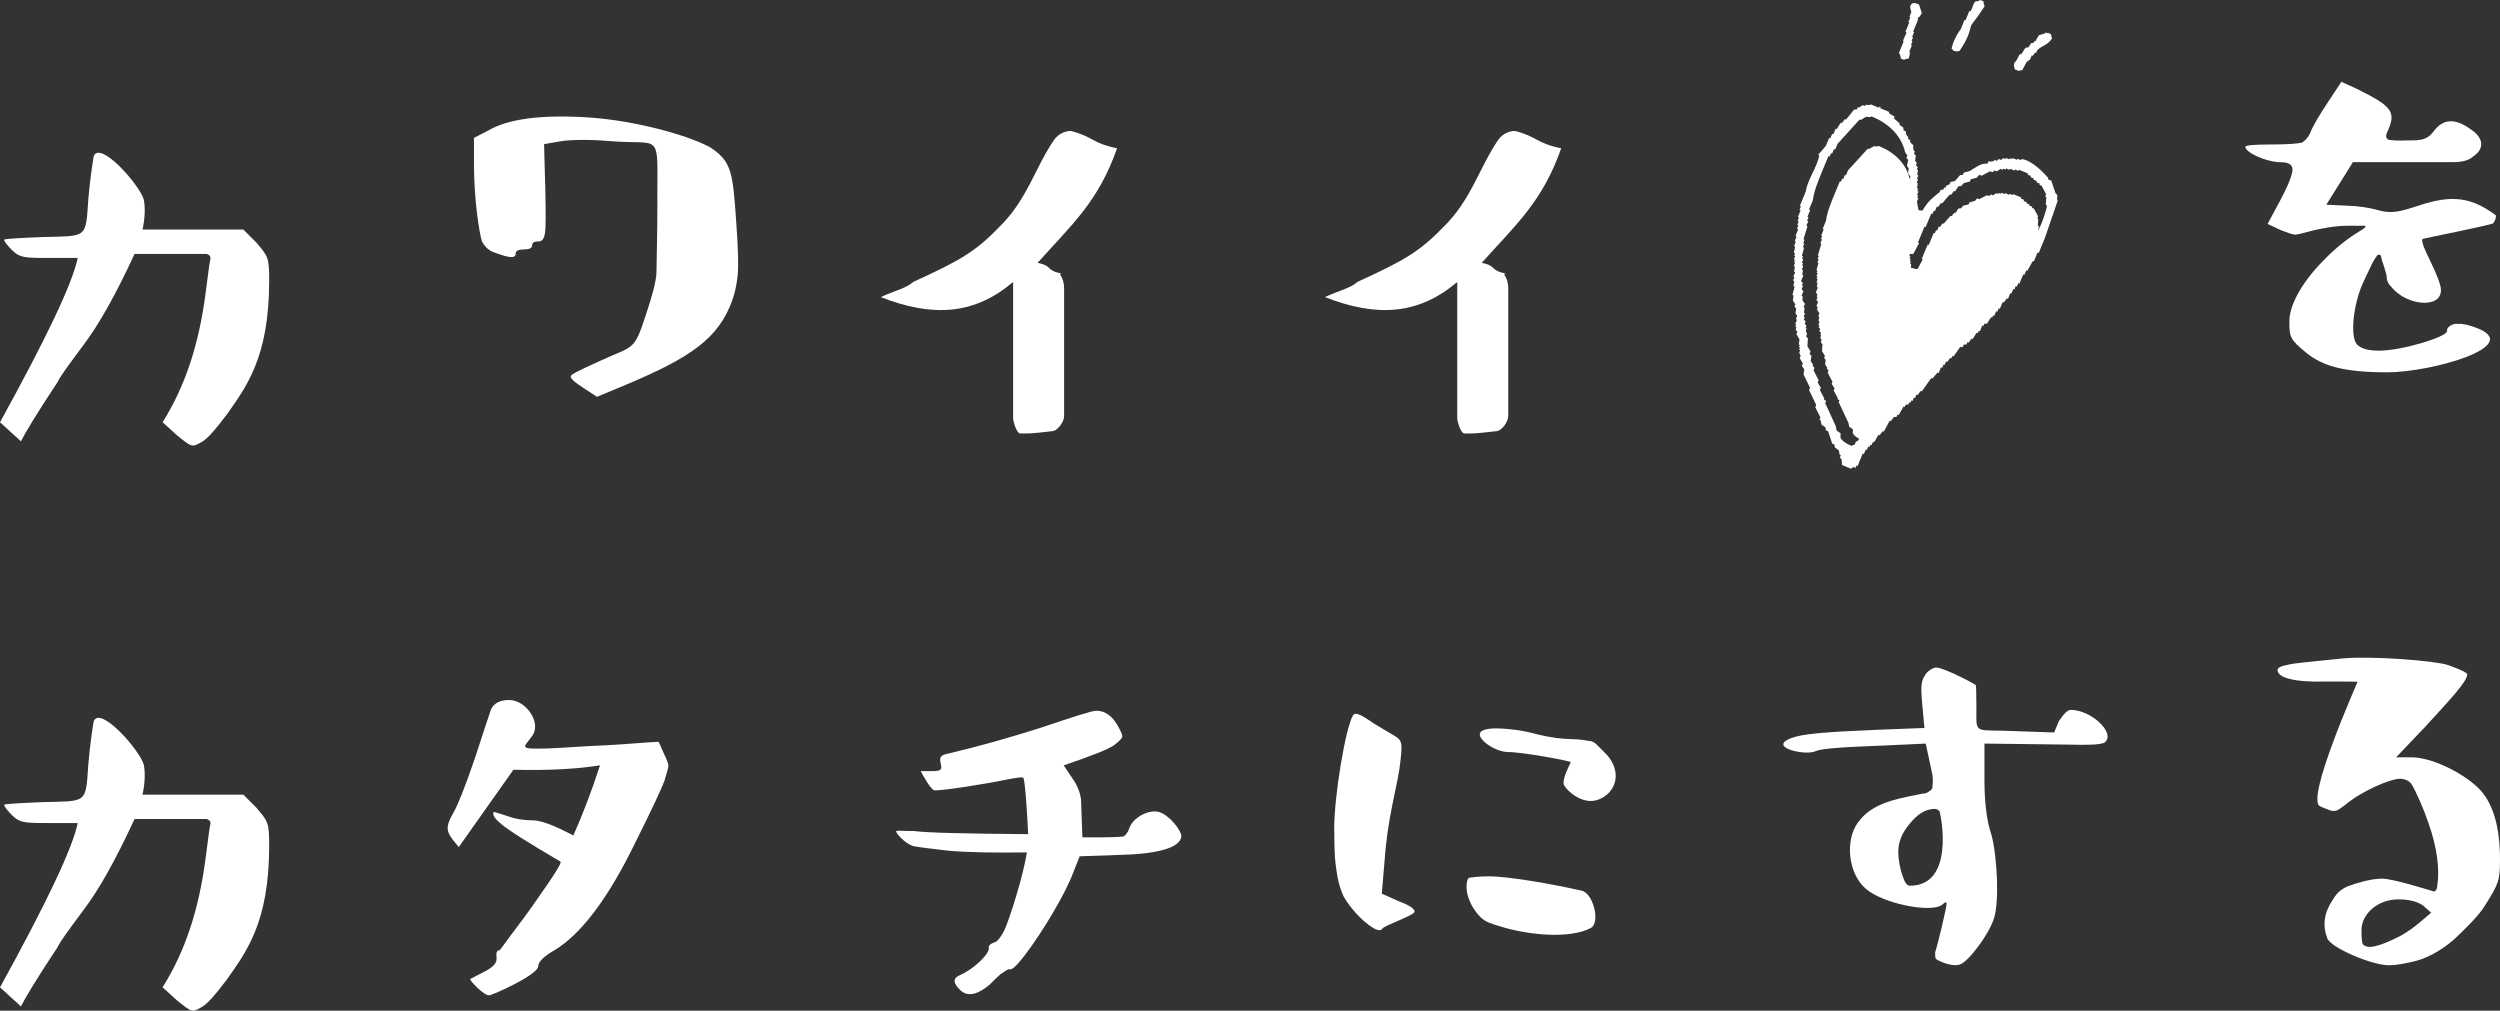 <?xml version="1.0" encoding="UTF-8"?><svg id="b" xmlns="http://www.w3.org/2000/svg" viewBox="0 0 360.25 145.64"><rect x="0" y="0" width="360.25" height="145.64" fill="#333333" stroke="none"/><defs><style>.d,.e{fill:#fff;}.e{fill-rule:evenodd;}</style></defs><g id="c"><g><g><path class="d" d="M32.51,59.95c-1.54,2.05-2.62,3.26-3.39,3.71-1.47,.83-1.41,.83-3.58-.9l-2.11-1.92c3.26-5.18,5.18-11.13,6.14-18.17,.38-2.82,.58-4.54,.7-5.12,.19-.58-.06-.83-.51-.96h-10.37c-2.69,5.82-5.12,10.17-7.36,13.12-2.18,2.94-3.46,4.67-3.71,5.31-3.01,4.54-4.74,7.42-5.31,8.58-.38-.38-.9-.83-1.54-1.41-.7-.64-1.15-1.09-1.47-1.34,6.66-12.09,10.43-19.97,11.2-23.68H6.91c-3.78,0-4.22-.06-5.57-1.54-.7-.77-.9-1.15-.58-1.15,.26-.06,2.05-.19,5.31-.32,6.53-.19,6.27,.32,6.66-5.5,.26-2.94,.58-4.99,.77-6.14,.9-2.37,6.66,4.16,7.23,6.27,.19,1.09,.19,2.5-.19,4.29h14.53l1.86,1.86c1.66,1.98,1.86,2.05,1.86,5.5,0,11.2-3.39,15.42-6.27,19.52Z"/><path class="d" d="M94.72,29.03c0-10.37,.77-8.06-6.85-8.7-3.84-.32-6.27-.13-7.29,.06l-2.18,.38,.19,6.91c.06,3.14,.06,5.18-.06,5.95-.13,.7-.38,1.15-.83,1.15-.64,0-1.02,.13-1.02,.58,0,.38-.38,.58-1.15,.58s-1.22,.19-1.22,.58c0,.77-.9,.64-2.69,0l-.7-.26c-.77-.38-1.15-.9-1.47-1.47-.38-1.15-1.15-6.02-1.15-11.14v-3.78l2.11-1.09c2.75-1.6,7.36-2.3,14.33-1.86,6.91,.45,14.59,2.62,17.66,4.35,3.07,2.05,3.2,3.58,3.71,11.01,.26,3.65,.32,6.08,.19,7.36-.13,1.28-.38,2.56-.83,3.78-1.98,5.31-5.82,8.06-15.29,12.03l-4.16,1.73-1.86-1.22c-1.28-.83-1.92-1.34-1.92-1.73,.06-.32,1.34-.9,3.97-2.11,5.06-2.37,5.12-1.34,6.85-6.72,.9-2.75,1.54-4.86,1.54-6.34s.13-4.86,.13-10.05Z"/><path class="d" d="M149.5,37.87c2.24,.45,1.15,1.09,3.46,1.54-.58,.06,.38,.38,.38,2.18v18.37c0,.83-.96,2.18-1.79,2.18-3.26,.38-3.2,.32-4.54,.32-.51,0-1.02-1.73-1.02-2.18v-19.65c-5.57,4.74-11.58,5.12-19.07,2.18,1.92-.9,3.71-1.28,4.67-2.18,6.59-3.01,8.96-4.35,12.29-7.81,4.1-3.9,5.31-8.77,8.06-12.73,.58-.77,1.47-1.22,2.37-1.22,3.26,.83,2.94,1.73,6.66,2.5-2.69,7.68-6.53,11.01-11.46,16.51Z"/><path class="d" d="M213.5,37.87c2.24,.45,1.15,1.09,3.46,1.54-.58,.06,.38,.38,.38,2.18v18.37c0,.83-.96,2.18-1.79,2.18-3.26,.38-3.2,.32-4.54,.32-.51,0-1.02-1.73-1.02-2.18v-19.65c-5.57,4.74-11.58,5.12-19.07,2.18,1.92-.9,3.71-1.28,4.67-2.18,6.59-3.01,8.96-4.35,12.29-7.81,4.1-3.9,5.31-8.77,8.06-12.73,.58-.77,1.47-1.22,2.37-1.22,3.26,.83,2.94,1.73,6.66,2.5-2.69,7.68-6.53,11.01-11.46,16.51Z"/><path class="d" d="M359.29,32.17c-.58,.32-9.41,2.05-10.11,2.24-.38,.06,0,1.15,1.02,3.2,1.02,2.11,1.54,3.46,1.54,4.22,0,2.69-4.99,2.24-7.17-.51-.38-.38-.64-.83-.64-1.41-.06-.58-.26-.9-.32-1.28-.26-.7-.51-1.54-.51-1.79-.06-.06-.19-.13-.26-.13s-.13-.06-.26,.06c-.06,.06-.58,.83-.83,1.34-.06,.26-.58,1.15-1.22,2.62-1.41,3.01-1.92,7.74-.9,8.9,.58,.58,1.54,.9,3.2,.9,3.26,0,9.79-1.98,9.79-2.82-.06-.38,.26-.7,.7-.9,.32-.13,.58-.19,.96-.13,.7-.06,1.54,.19,2.43,.51,7.3,2.62-6.33,6.46-12.67,6.46s-9.34-.9-11.71-2.82c-2.37-1.92-2.43-2.3-2.43-4.54s1.66-5.38,4.67-8.51c1.47-1.54,3.26-3.14,5.38-4.42,.77-.45,1.09-.7,.83-.83h-2.37c-1.86,0-3.46,.32-4.93,.64-1.47,.38-2.37,.64-2.75,.64s-1.02-.26-2.05-.64l-1.92-.9,1.92-3.58c1.22-2.3,1.73-3.78,1.66-4.35-.06-.64-.58-.96-1.66-.96-1.98,0-5.12-1.34-5.12-2.24,0-.19,1.15-.32,3.65-.32s3.9-.13,4.48-.26c.32-.19,.83-.58,1.22-1.41,.32-.9,1.22-2.43,2.62-4.54l1.86-2.82,2.24,1.02c5.18,2.56,5.76,3.33,4.29,6.4-.19,.58,0,.9,.45,.96,.45,.06,1.28,.13,2.43,.06,2.37,.06,3.07-.19,3.97-1.41,1.34-1.73,3.07-1.79,5.25-.19,1.79,1.15,2.11,2.75,.38,3.9-.51,.51-1.34,.77-2.56,.83h-14.78l-3.84,6.14,2.88,.13c1.86,.06,3.39,.32,4.29,.58,1.79,.51,2.82,.51,5.5-.38,4.54-1.54,7.68-1.92,11.78,1.22,0,.51-.19,.83-.38,1.09Z"/><path class="d" d="M32.51,141.38c-1.54,2.05-2.62,3.26-3.39,3.71-1.47,.83-1.41,.83-3.58-.9l-2.11-1.92c3.26-5.18,5.18-11.14,6.14-18.17,.38-2.82,.58-4.54,.7-5.12,.19-.58-.06-.83-.51-.96h-10.37c-2.69,5.82-5.12,10.18-7.36,13.12-2.18,2.94-3.46,4.67-3.71,5.31-3.01,4.54-4.74,7.42-5.31,8.58-.38-.38-.9-.83-1.54-1.41-.7-.64-1.15-1.09-1.47-1.34,6.66-12.1,10.43-19.97,11.2-23.68H6.91c-3.78,0-4.22-.06-5.57-1.54-.7-.77-.9-1.15-.58-1.15,.26-.06,2.05-.19,5.31-.32,6.53-.19,6.27,.32,6.66-5.5,.26-2.94,.58-4.99,.77-6.14,.9-2.37,6.66,4.16,7.23,6.27,.19,1.09,.19,2.5-.19,4.29h14.53l1.86,1.86c1.66,1.98,1.86,2.05,1.86,5.5,0,11.2-3.39,15.42-6.27,19.52Z"/><path class="d" d="M95.68,108.62c.38,.77,.64,1.41,.64,1.73s-.26,1.02-.58,2.18c-.38,1.02-1.73,3.97-4.1,8.7-3.9,8.06-7.81,13.31-11.71,15.68-1.6,.9-2.37,1.73-2.37,2.3,0,1.28-6.66,4.22-7.1,4.22-.51,0-1.54-.9-2.3-1.73-.32-.38-.45-.58-.38-.64l2.11-1.09c1.22-.64,1.73-1.22,1.66-1.92-.06-.77,0-1.09,.38-1.09,.13,0,.83-1.09,2.43-3.2,1.6-2.05,3.07-4.22,4.54-6.34,1.41-2.05,2.05-3.2,1.86-3.26-.38-.26-5.25-3.01-8-4.99-1.34-1.02-1.92-1.73-1.6-2.18,.26,.06,.9,.26,2.05,.64,1.02,.38,2.24,.58,3.52,.58s3.2,.77,5.89,2.18c1.34-3.01,2.62-6.34,3.84-10.11-3.07,.51-7.3,.77-12.48,.64l-7.87,11.14-.9-1.09c-1.02-1.34-.9-2.11,.19-3.97,.51-.9,1.6-3.52,3.01-7.68,1.41-4.29,2.18-6.66,2.37-7.17,.45-.83,1.28-1.28,2.56-1.28,2.5,0,4.67,3.26,3.39,5.12-1.28,1.79-2.18,1.98,2.18,1.86,2.11-.06,4.93-.32,8.38-.45,3.46-.19,6.01-.45,7.62-.51l.77,1.73Z"/><path class="d" d="M159.17,120.65c1.41,0,2.37-.06,2.75-.13,.26-.13,.64-.58,.83-1.22,.51-1.47,2.75-2.69,4.22-2.3,1.47,.38,3.33,2.69,3.26,3.58-.26,1.6-3.39,2.5-9.15,2.62l-5.5,.19-.96,2.43c-1.15,3.07-4.42,8.51-6.91,11.78-1.22,1.6-1.98,2.3-2.3,2.05,0,0-.06,0-.32,.13s-.51,.38-.9,.58c-.32,.26-.83,.77-1.6,1.54-1.54,1.28-3.01,1.86-4.16,.83-1.15-1.09-1.15-1.79-.06-2.24,1.98-.83,4.35-3.2,4.1-3.9-.06-.26,.19-.58,.77-.77,.51-.13,.96-.77,1.47-1.73,.9-1.98,2.82-8.26,3.26-11.26-4.93,.06-8.7,0-11.46-.26-2.69-.32-4.29-.51-4.86-.64-1.22-.32-2.69-1.98-2.5-2.18,.13-.06,.7-.06,1.79,0h.77c1.98,.26,7.42,.38,16.45,.45-.26-4.86-.45-7.49-.7-8.13-.19-.13-1.02,0-2.37,.26-2.69,.58-9.92,1.73-10.5,1.54-.51-.19-1.47-1.92-1.92-2.75h1.6c1.28,0,1.54-.19,1.28-1.09-.19-.96-.06-1.22,1.22-1.47,4.29-1.02,8.64-2.24,13.25-3.71,4.54-1.54,7.17-2.37,7.87-2.43,1.22-.06,2.5,.7,3.39,2.56,.32,.58,.45,.96,.45,1.15s-.38,.64-1.15,1.22c-.77,.58-3.2,1.54-7.3,2.94l1.54,2.3c.32,.51,.83,1.47,.96,2.69l.19,5.38h3.2Z"/><path class="d" d="M192.26,119.43c0-4.74,1.6-14.4,2.69-16.32,.38-.7,1.6,.19,3.14,1.22l2.37,1.41c1.6,.9,1.66,1.02,1.34,3.97-.13,1.41-.58,3.46-1.15,6.21s-.96,5.5-1.15,8.32l-.38,4.54,2.3,1.02c1.54,.58,2.37,1.09,2.43,1.54-.06,.32-.9,.7-2.24,1.28-1.41,.64-2.3,.96-2.43,1.22-.19,.32-.7,.26-1.41-.19-1.54-.96-3.26-2.88-4.16-4.48-.7-1.6-.9-2.69-1.15-4.67-.13-.96-.19-2.62-.19-5.06Zm19.07,8.45c0-.83,.13-1.34,.45-1.41,.45-.06,1.34-.19,2.75-.19,2.94,0,9.34,1.15,13.31,2.05,1.73,.26,2.82,4.61,1.41,5.38-2.88,1.6-9.47,1.22-14.72-.77-.83-.32-1.54-1.02-2.24-2.11-.64-1.09-.96-2.11-.96-2.94Zm15.1-21.37c1.22,0,2.11,.19,2.56,.26,.45,0,.83,.26,1.15,.58l1.34,1.34c2.43,2.69,1.28,5.63-1.15,6.53-2.37,.9-4.74-1.47-4.99-2.18s.77-2.75,1.02-3.2c0-.19-6.97-1.47-9.02-1.47-1.92,0-4.61-1.92-4.03-2.82,.26-.38,1.15-.64,2.75-.58,1.54,.06,3.33,.26,5.38,.83,2.05,.51,3.78,.7,4.99,.7Z"/><path class="d" d="M279.04,96.2c1.02,0,5.5,2.3,5.7,2.56,0,.26,.06,1.22,.06,3.01,0,3.71-.38,3.46,3.58,3.52l7.62,.26,.7-1.66c.7-1.02,1.22-1.6,1.73-1.6,2.94,.06,6.14,3.14,5.06,4.48-.13,.32-.77,.45-1.66,.51-.9,.06-2.56,.06-5.12,0l-10.75-.13v5.31c0,3.65,.45,6.27,1.02,7.87,.83,3.2,1.15,9.79,.32,12.1-.77,2.37-3.78,6.27-4.86,6.53-1.02,.45-3.07-.45-3.46-.77-.13-.19-.13-.45-.13-.96,.32-.83,1.66-6.46,1.66-7.04,0-.26-.26-.19-.58,.13-1.28,1.22-7.68,.13-10.56-1.86-2.88-1.92-3.52-6.66-1.98-9.41,1.54-2.62,4.29-3.58,7.36-4.22,1.54-.32,2.43-.51,2.69-.51,.32-.06,1.02-.58,1.02-.77,0-.06,0-.32,.06-.83,0-.38,0-.7-.06-1.09l-.96-4.48-5.57,.26c-7.29,.26-9.6,.51-10.3,.83-1.34,.7-6.98-.51-3.58-1.86,1.66-.64,4.8-.9,12.54-1.22l6.72-.26-.32-3.52c-.26-2.82-.13-3.39,.64-4.42,.45-.45,.96-.77,1.41-.77Zm-5.5,26.43c0,1.28,.26,2.5,.58,3.46,.32,1.02,.64,1.54,1.09,1.54,6.53,0,4.48-10.11,4.29-10.69-.06-.13-.38-.38-.64-.38-1.41,0-2.56,.77-3.65,2.11-1.09,1.28-1.66,2.62-1.66,3.97Z"/><path class="d" d="M349.18,105.03l-3.9,4.1h2.24c2.69,0,6.98,1.98,9.47,4.29,2.24,2.11,3.26,5.63,3.26,10.5,0,3.07-.26,3.52-2.18,6.59-.9,1.54-3.39,3.84-3.97,4.42-1.22,1.22-3.71,3.01-6.14,3.58-1.34,.32-2.56,.58-3.78,.58-2.37,0-8.32-2.5-8.83-3.9-.7-1.86-.45-3.71,.83-5.57,.58-1.02,1.28-1.54,2.18-1.92,.96-.38,3.33-1.09,4.86-1.09s6.21,1.47,7.3,1.79c.38,.19,.64-.13,.7-.83,.32-2.18,.06-5.25-1.34-9.15-.51-1.54-1.79-4.54-2.43-5.5-.32-.38-.9-.7-1.6-.7-1.47,0-5.38,1.79-7.36,3.33-2.11,1.66-1.92,1.6-4.16,.64-2.18-.9,5.31-17.66,5.38-17.92,0-.06-1.47-.06-4.54-.06-4.67,.13-6.98-.58-6.98-1.66,0-.32,.51-.58,1.54-.77,1.09-.26,3.65-.45,7.87-.9,4.1-.38,13.31,.32,15.17,.96,1.79,.64,2.75,1.09,2.75,1.34,0,1.02-2.3,3.46-6.34,7.87Zm0,25.47c-.83-.58-1.98-.9-3.58-.9-3.07,0-5.31,2.18-5.31,4.42,0,1.15,.06,1.79,.19,2.05,.19,.19,.51,.38,1.02,.38,.96,0,2.88-.77,4.67-1.73,.96-.58,1.73-1.15,2.43-1.73l1.73-1.47-1.15-1.02Z"/></g><g><path class="e" d="M275.09,25.56c.11,.16,.22,.32,.33,.48-.04,.09-.08,.19-.12,.29,.08,.09,.16,.18,.24,.27-.05,.27-.1,.52-.15,.8,.08,.09,.17,.18,.24,.27-.03,.22-.06,.43-.09,.65,.11,.16,.22,.32,.33,.49-.04,.1-.08,.2-.12,.29,.05,.02,.09,.04,.15,.06-.05,.1-.08,.2-.12,.29,.05,.02,.1,.04,.15,.06-.06,.15-.12,.3-.19,.44,.06,.02,.11,.04,.15,.06-.04,.1-.08,.2-.12,.29,.04,.02,.09,.04,.15,.06-.06,.27-.1,.54-.16,.8,.05,.02,.09,.04,.15,.06-.13,.46-.26,.92-.39,1.39,.05,.02,.1,.04,.15,.06-.03,.22-.06,.43-.09,.65,.05,.02,.1,.04,.15,.06-.15,.51-.31,1.02-.46,1.53,.05,.02,.1,.04,.15,.06-.06,.15-.12,.29-.18,.44,.05,.02,.1,.04,.15,.06-.05,.1-.08,.2-.12,.3,.05,.02,.1,.04,.15,.06-.09,.37-.18,.73-.28,1.09,.05,.02,.1,.04,.16,.06-.04,.09-.08,.2-.12,.3,.05,.02,.1,.04,.15,.06-.04,.09-.08,.2-.12,.29,.05,.03,.1,.04,.15,.07-.04,.09-.08,.19-.12,.29,.06,.02,.1,.04,.15,.06-.01,.17-.02,.33-.03,.5,.43,.17,.66,.21,.96,.22,.25-.47,.5-.94,.76-1.41-.05-.02-.1-.04-.15-.06,.28-.68,.57-1.37,.85-2.05,.05,.02,.1,.04,.15,.06,.24-.58,.49-1.17,.73-1.76,.05,.02,.1,.04,.15,.06,.06-.15,.12-.29,.18-.44,.05,.02,.09,.04,.15,.06,.08-.2,.16-.39,.24-.58,.05,.02,.1,.04,.16,.06,.13-.18,.25-.35,.39-.53,.04,.02,.1,.04,.15,.06,.33-.38,.66-.76,.99-1.14,.05,.02,.1,.04,.15,.06,.13-.17,.26-.34,.39-.51,.05,.02,.1,.04,.15,.06,.15-.22,.3-.45,.45-.67,.13,0,.24-.02,.36-.02,.1-.12,.22-.26,.33-.38,.26-.07,.52-.13,.78-.19,.04-.1,.09-.2,.12-.3,.26-.07,.52-.13,.78-.2,.11-.13,.22-.25,.33-.37,.1,.03,.19,.08,.3,.12,.37-.19,.74-.39,1.12-.57,.1,.04,.2,.08,.3,.12,.09-.07,.18-.15,.27-.23,.1,.04,.2,.08,.3,.12,.16-.1,.32-.21,.49-.31,.09,.04,.2,.08,.3,.12,.02-.05,.04-.1,.06-.15,.1,.04,.19,.08,.3,.12,.02-.05,.04-.1,.06-.15,.15,.07,.3,.13,.45,.19,.02-.05,.04-.09,.06-.14,.2,.08,.39,.16,.6,.25,.02-.05,.04-.11,.06-.15,.15,.06,.3,.12,.44,.19,.02-.05,.05-.11,.06-.15,.4,.17,.8,.33,1.2,.5-.02,.05-.04,.1-.06,.15,.15,.07,.3,.13,.45,.19-.02,.05-.04,.09-.06,.15,.15,.06,.3,.12,.45,.19-.02,.04-.04,.09-.05,.14,.14,.06,.3,.12,.45,.18-.02,.05-.04,.1-.06,.15,.15,.06,.3,.12,.46,.18-.02,.05-.04,.1-.06,.15,.1,.04,.2,.08,.29,.12,.2,.37,.4,.74,.6,1.1-.04,.1-.08,.2-.12,.3,.05,.02,.1,.04,.15,.06-.02,.33-.04,.67-.07,1,.05,.02,.1,.04,.16,.06,0,.5-.75,2.74-1.19,3.29-.05-.02-.1-.04-.14-.06-.14,.46-.27,.92-.41,1.38-.05-.02-.09-.04-.14-.06-.28,.68-.56,1.37-.85,2.05-.05-.02-.1-.04-.16-.06-.08,.2-.16,.39-.24,.59-.05-.02-.09-.04-.15-.06-.08,.2-.16,.39-.24,.59-.05-.02-.1-.04-.15-.06-.08,.19-.16,.39-.24,.59-.05-.02-.1-.04-.15-.06-.24,.58-.49,1.17-.73,1.76-.04-.02-.09-.04-.15-.06-.13,.17-.26,.35-.39,.52-.05-.02-.1-.04-.14-.06-.28,.52-.55,1.03-.82,1.55-.04-.02-.1-.04-.14-.06-.06,.15-.12,.29-.18,.43-.04-.02-.1-.04-.15-.06-.05,.1-.08,.2-.12,.29-.05-.02-.11-.04-.15-.06-.06,.15-.12,.3-.18,.44-.05-.02-.1-.04-.15-.06-.06,.15-.12,.29-.18,.44-.05-.03-.1-.04-.15-.06-.06,.14-.12,.28-.18,.43-.05-.02-.1-.04-.15-.06-.1,.24-.2,.49-.3,.73-.05-.02-.1-.04-.15-.06-.13,.18-.26,.34-.39,.52-.05-.02-.1-.04-.15-.06-.06,.14-.12,.3-.18,.44-.06-.02-.1-.04-.15-.06-.22,.25-.45,.5-.67,.76-.05-.02-.09-.04-.15-.06-.08,.2-.16,.39-.24,.58-.12,.01-.24,.02-.36,.03-.11,.12-.22,.25-.33,.37-.05-.02-.1-.04-.15-.06-.3,.21-.51,.83-.79,1.05-.12,0-.24,.01-.36,.02-.17,.27-.34,.55-.5,.82-.05-.02-.1-.04-.15-.06-.22,.25-.44,.5-.66,.76-.06-.02-.1-.05-.15-.06-.15,.22-.3,.45-.46,.68-.05-.02-.1-.04-.15-.06-.04,.1-.08,.19-.12,.29-.05-.02-.1-.04-.15-.07-.21,.38-.42,.74-.64,1.12-.05-.02-.1-.04-.15-.06-.13,.18-.26,.34-.39,.52-.05-.02-.1-.04-.15-.06-.28,.4-.56,.8-.85,1.2-.12,0-.24,.02-.36,.02-.04,.1-.08,.2-.12,.29-.05-.02-.1-.04-.15-.06-.06,.14-.12,.29-.18,.43-.05-.02-.1-.04-.15-.06-.17,.28-.34,.55-.52,.82-.05-.02-.1-.04-.15-.06-.13,.18-.26,.35-.39,.52-.04-.02-.1-.04-.15-.06-.06,.15-.12,.3-.18,.45-.05-.02-.1-.04-.16-.06-.04,.09-.08,.19-.12,.29-.05-.02-.1-.04-.15-.06-.04,.1-.08,.19-.12,.29-.12,0-.25,.02-.36,.02-.19,.32-.38,.65-.57,.96-.06-.02-.1-.04-.15-.05-.22,.25-.44,.5-.66,.75-.05-.02-.1-.04-.14-.06-.05,.1-.09,.2-.12,.29-.05-.02-.1-.04-.15-.06-.05,.1-.09,.2-.12,.3-.05-.02-.1-.04-.15-.06-.19,.32-.38,.64-.58,.97-.05-.02-.1-.04-.15-.06-.13,.18-.26,.35-.39,.52-.05-.02-.1-.04-.15-.06-.19,.32-.38,.64-.57,.97-.06-.02-.1-.04-.16-.07-.13,.18-.25,.36-.39,.53-.05-.02-.1-.04-.15-.06-.05,.14-.12,.29-.18,.44-.04,.03-.27,.03-.42,.17-.64-.27-1.32-.69-1.46-1.12,0-.17,.02-.33,.03-.5-.18-.13-.36-.26-.54-.39-.04-.2-.08-.38-.12-.57-.47-.99-.93-1.99-1.4-2.98,.04-.1,.08-.2,.12-.29-.1-.04-.19-.08-.3-.12,.02-.05,.04-.1,.06-.15-.2-.36-.4-.73-.6-1.1,.04-.09,.08-.19,.13-.29-.15-.23-.27-.46-.42-.68,.04-.1,.08-.2,.12-.29-.23-.44-.46-.88-.69-1.32,.04-.1,.08-.2,.12-.29-.08-.09-.16-.18-.24-.27,.02-.05,.03-.1,.06-.15-.1-.16-.21-.32-.32-.48,.04-.22,.06-.43,.09-.65-.08-.09-.16-.18-.23-.27,.04-.1,.08-.19,.12-.3-.14-.23-.28-.46-.42-.69,.03-.34,.04-.67,.06-1-.07-.09-.16-.18-.24-.27,.05-.1,.09-.2,.12-.3l-.18-.41c.04-.1,.08-.2,.12-.3-.05-.02-.09-.04-.14-.06,.04-.1,.08-.2,.12-.29-.08-.09-.17-.18-.24-.27,.04-.1,.08-.2,.12-.29-.07-.09-.15-.18-.23-.27,.04-.1,.08-.19,.12-.29-.05-.02-.1-.04-.15-.06,.06-.15,.12-.3,.18-.44-.05-.02-.1-.04-.16-.06,.03-.21,.06-.43,.1-.65-.05-.02-.1-.04-.15-.06,.06-.15,.12-.29,.18-.44-.11-.16-.22-.32-.33-.48,.01-.16,.02-.33,.04-.5-.05-.02-.1-.04-.15-.06,.08-.2,.16-.39,.24-.59-.08-.09-.16-.17-.24-.27,.06-.15,.12-.29,.18-.44-.06-.02-.1-.04-.15-.06,.04-.1,.08-.2,.12-.3-.08-.09-.16-.18-.24-.28,.1-.24,.2-.48,.3-.72-.05-.02-.1-.04-.15-.06,.03-.22,.06-.44,.09-.65-.05-.02-.1-.04-.15-.06,.06-.14,.12-.29,.18-.44-.05-.02-.1-.04-.15-.06,.04-.1,.09-.19,.12-.3-.05-.02-.1-.04-.15-.06,.06-.14,.12-.3,.18-.44-.05-.02-.1-.04-.15-.06,.05-.1,.09-.2,.13-.3-.05-.02-.1-.04-.15-.06,.1-.36,.18-.72,.28-1.08-.05-.02-.1-.04-.15-.06,.06-.14,.12-.29,.18-.43-.05-.02-.1-.04-.15-.06,.06-.15,.12-.3,.18-.44-.04-.02-.1-.04-.15-.06,.17-.56,.34-1.12,.51-1.67-.04-.02-.1-.04-.15-.06,.08-.19,.16-.39,.24-.58-.05-.02-.1-.04-.15-.06,.06-.15,.12-.3,.18-.45-.05-.02-.1-.04-.14-.06,.12-.29,.24-.59,.36-.88-.05-.02-.1-.04-.16-.06,.16-.39,.32-.78,.49-1.18,.14-1.23,.74-2.64,1.33-4.08,.22-.54,.45-1.08,.67-1.61,.06,.02,.1,.04,.15,.06,.06-.14,.13-.29,.18-.44,.05,.02,.1,.04,.14,.06,.09-.2,.17-.39,.25-.59,.05,.03,.1,.05,.15,.06,.1-.24,.2-.49,.3-.73,.95-1.04,1.9-2.08,2.86-3.12,.05,.02,.11,.04,.15,.06,.23-.13,.46-.27,.69-.4,.32-.07,.35,.14,.72-.05,2.52,1,3.96,2.74,4.42,4.57Z"/><g><path class="e" d="M273.09,16.87c-.31-.19-.61-.38-.92-.57,.02-.05,.04-.11,.07-.17-.44-.18-.88-.36-1.31-.54,.02-.05,.04-.1,.07-.16-.06-.02-.12-.05-.17-.07-.03,.05-.05,.11-.07,.17-.38-.16-.76-.32-1.15-.48-.42,.22-.37,0-.79,.06-.02,.05-.04,.11-.07,.17-.11-.05-.22-.09-.33-.13-.18,.12-.36,.24-.54,.35-.05-.02-.11-.05-.16-.07-.05,.11-.09,.22-.14,.33-.14,0-.26,.02-.4,.03-.39,.48-.78,.96-1.17,1.44-.05-.02-.1-.04-.16-.07-.14,.2-.29,.39-.44,.58-.05-.02-.1-.04-.16-.06-.19,.3-.38,.62-.57,.92-.06-.02-.11-.05-.16-.07-.12,.28-.23,.55-.34,.83-.06-.02-.1-.04-.17-.07-.09,.22-.18,.44-.27,.66-.06-.02-.12-.04-.16-.07-.17,.39-.32,.77-.48,1.15-.37,.43-.74,.85-1.1,1.28,.05,.02,.11,.05,.16,.07-.33,1.76-1.75,3.61-1.93,5.16-.29,.71-.58,1.42-.88,2.14,.06,.02,.11,.04,.16,.07-.07,.16-.14,.33-.2,.48,.06,.03,.11,.05,.16,.07-.14,.33-.27,.66-.4,.99,.06,.03,.1,.05,.16,.07-.07,.16-.14,.33-.2,.49,.06,.02,.11,.04,.17,.07-.07,.16-.14,.33-.21,.49,.06,.03,.11,.05,.17,.07-.07,.16-.13,.32-.2,.49,.06,.02,.1,.04,.16,.07-.13,.32-.27,.66-.4,.98,.06,.02,.12,.04,.17,.07-.09,.22-.19,.44-.27,.66,.06,.02,.11,.05,.16,.06-.1,.23-.18,.44-.27,.66,.06,.02,.11,.05,.17,.07-.06,.29-.12,.59-.18,.89,.05,.02,.11,.04,.17,.07-.05,.11-.09,.22-.14,.33,.05,.02,.11,.05,.16,.07-.07,.16-.13,.33-.2,.48,.05,.03,.1,.05,.17,.08-.05,.11-.09,.22-.14,.32,.06,.02,.12,.05,.16,.07-.07,.17-.14,.33-.2,.49,.06,.02,.11,.05,.16,.07-.03,.25-.07,.49-.11,.73,.05,.02,.11,.05,.16,.07-.09,.22-.18,.43-.27,.66,.05,.02,.11,.05,.16,.07-.07,.16-.13,.32-.2,.49,.06,.03,.12,.05,.17,.07-.04,.24-.07,.48-.11,.73,.05,.02,.12,.05,.17,.07-.11,.41-.21,.81-.32,1.21,.06,.02,.12,.05,.17,.07-.04,.24-.07,.48-.11,.73,.12,.18,.24,.35,.36,.53-.04,.11-.09,.22-.13,.32,.08,.11,.17,.21,.25,.31-.03,.24-.07,.49-.1,.73,.08,.1,.16,.2,.26,.3-.07,.16-.14,.33-.21,.49,.06,.03,.11,.05,.17,.07-.09,.22-.18,.43-.27,.65,.05,.02,.11,.05,.17,.07-.05,.11-.09,.22-.14,.33,.06,.02,.11,.05,.17,.07-.05,.11-.09,.22-.14,.33,.08,.1,.17,.2,.26,.3-.04,.11-.09,.22-.14,.33,.15,.25,.3,.51,.45,.76-.04,.25-.06,.49-.11,.73,.06,.02,.11,.05,.16,.07-.04,.11-.09,.22-.14,.33,.06,.02,.12,.04,.17,.07-.04,.1-.09,.21-.14,.33,.06,.02,.11,.04,.16,.06-.04,.11-.09,.22-.14,.33l.2,.46c-.05,.12-.09,.22-.13,.33,.15,.26,.3,.51,.45,.76-.04,.11-.09,.22-.14,.34,.11,.17,.24,.35,.35,.52-.03,.25-.07,.49-.11,.73,.31,.64,.63,1.28,.94,1.92-.05,.11-.09,.22-.14,.32,.35,.72,.68,1.45,1.03,2.16-.04,.11-.09,.22-.14,.32,.24,.49,.49,.98,.74,1.47-.04,.11-.09,.22-.13,.33,.05,.02,.1,.04,.16,.07,.04,.21,.09,.42,.13,.63,.2,.14,.4,.29,.59,.42,0,.14,.02,.27,.03,.4,.11,.05,.23,.09,.33,.14,.2,.6,.4,1.2,.6,1.8,.11,.04,.22,.09,.33,.13,0,.13,.01,.26,.03,.39,.2,.15,.39,.29,.59,.44,.04,.21,.08,.42,.12,.62,.05,.02,.11,.04,.17,.07-.05,.12-.09,.23-.14,.33,.09,.1,.17,.2,.25,.3,.02,.27,.05,.53,.06,.79,.44,.18,.88,.36,1.31,.54,.1-.08,.2-.17,.3-.26,.11,.04,.22,.09,.33,.14,.05-.11,.09-.22,.14-.33,.05,.02,.11,.04,.16,.06,.25-.6,.5-1.2,.74-1.8,.05,.02,.11,.05,.17,.07,.09-.22,.18-.44,.27-.66,.05,.02,.1,.04,.16,.07,.07-.17,.13-.33,.2-.49,.05,.02,.11,.04,.16,.07,.05-.11,.1-.22,.14-.33,.06,.02,.11,.04,.17,.07,.07-.17,.14-.33,.21-.5,.05,.02,.1,.04,.16,.07,.21-.36,.43-.72,.64-1.08,.05,.02,.1,.04,.16,.07,.15-.2,.3-.39,.44-.59,.06,.03,.12,.05,.16,.07,.28-.53,.57-1.05,.85-1.57,.05,.02,.11,.04,.16,.06,.14-.2,.29-.39,.43-.59,.14,0,.27-.02,.4-.03,.04-.11,.09-.21,.13-.32,.05,.02,.11,.05,.17,.07,.23-.41,.47-.83,.7-1.24,.06,.02,.11,.04,.17,.07,.05-.11,.09-.22,.14-.33,.12,0,.25-.02,.38-.02,.05-.11,.09-.23,.14-.33,.06,.02,.11,.04,.16,.07,.05-.11,.09-.23,.14-.33,.06,.02,.1,.05,.17,.07,.07-.16,.13-.33,.2-.49,.06,.02,.11,.05,.16,.07,.07-.17,.14-.33,.21-.5,.06,.02,.11,.05,.16,.07,.14-.18,.29-.39,.44-.59,.05,.02,.1,.05,.15,.07,.46-.64,.92-1.29,1.38-1.93,.05,.02,.11,.05,.16,.07,.24-.29,.49-.57,.74-.85,.06,.02,.1,.04,.16,.06,.11-.27,.22-.55,.34-.82,.05,.02,.11,.04,.17,.07,.06-.16,.14-.33,.2-.49,.06,.03,.11,.05,.16,.06,.07-.16,.14-.33,.2-.49,.06,.02,.11,.04,.17,.07,.15-.2,.29-.4,.44-.59,.06,.02,.11,.05,.16,.07,.05-.11,.09-.22,.14-.34,.05,.03,.11,.05,.17,.07,.3-.45,.62-.89,.94-1.34,.13,0,.26-.02,.4-.03,.04-.11,.09-.22,.13-.33,.13,0,.26-.02,.39-.03,.05-.11,.09-.22,.14-.33,.06,.02,.12,.04,.17,.07,.14-.2,.29-.39,.43-.59,.05,.02,.11,.04,.16,.07,.2-.3,.39-.61,.57-.92,.05,.02,.11,.04,.17,.07,.04-.11,.09-.22,.13-.33,.06,.02,.11,.04,.16,.07,.12-.27,.23-.55,.34-.83,.05,.02,.11,.04,.16,.07,.05-.11,.09-.21,.14-.33,.14,0,.27-.01,.4-.02,.19-.31,.38-.61,.57-.92,.06,.02,.11,.04,.16,.07,.05-.11,.09-.22,.13-.33,.06,.02,.11,.05,.17,.07,.09-.23,.18-.45,.27-.66,.06,.03,.11,.05,.17,.07,.07-.17,.14-.33,.2-.5,.05,.03,.11,.05,.17,.07,.14-.33,.27-.66,.41-.98,.05,.02,.11,.05,.16,.07,.15-.2,.29-.39,.43-.59,.06,.02,.11,.04,.17,.06,.1-.27,.22-.54,.33-.82,.06,.02,.11,.05,.16,.07,.09-.22,.18-.44,.27-.66,.06,.02,.11,.04,.16,.07,.07-.16,.14-.33,.2-.49,.06,.02,.12,.04,.17,.06,.07-.16,.14-.33,.2-.49,.05,.02,.1,.04,.16,.07,.18-.44,.36-.88,.55-1.32,.05,.02,.11,.04,.16,.07,.09-.22,.18-.44,.27-.66,.05,.02,.1,.05,.16,.07,.26-.47,.52-.95,.78-1.41,.05,.02,.1,.05,.16,.06,.18-.43,.36-.87,.54-1.31,.05,.03,.11,.05,.17,.07,.3-.72,.58-1.42,.88-2.14,.61-1.8,1.23-3.6,1.85-5.39-.22-.41,.01-.43-.06-.79-.09-.1-.18-.2-.26-.3-.2-.59-.41-1.19-.61-1.79-.17-.07-.33-.14-.49-.2,.02-.06,.04-.11,.07-.17-.58-.66-2.36-2.61-3.87-2.74-.02,.05-.04,.1-.07,.16-.17-.07-.33-.13-.5-.21-.02,.06-.04,.12-.06,.17-.22-.09-.44-.18-.66-.27-.02,.06-.04,.11-.06,.16-.11-.04-.22-.09-.33-.13-.02,.05-.04,.11-.07,.16-.16-.07-.33-.13-.49-.2-.02,.05-.04,.11-.07,.16-.1-.04-.21-.09-.33-.13-.1,.09-.21,.18-.31,.26-.1-.04-.21-.09-.32-.14-.1,.09-.2,.17-.3,.26-.11-.04-.22-.09-.33-.14-.02,.06-.04,.11-.07,.17-.33,.09-.38,.1-.79,.05-.04,.12-.09,.23-.14,.34-.92-.13-1.84,.62-2.55,1.06-.28,.07-.57,.15-.86,.22-.05,.12-.09,.22-.14,.33-.13,.01-.26,.02-.4,.04-.24,.28-.49,.56-.74,.85-.21,.04-.42,.09-.63,.13-.04,.11-.09,.21-.14,.33l-.46,.19c-.05,.11-.09,.22-.14,.33-.06-.02-.12-.05-.17-.07-.05,.11-.09,.22-.14,.33-.13,0-.26,.02-.39,.03-.04,.11-.09,.22-.14,.33-.84,.66-1.83,1.43-2.44,2.65-.19-.01-.38-.03-.57-.04-.07-.11-.24-1.12-.25-1.26,.07-.16,.14-.32,.2-.48-.05-.02-.1-.05-.16-.07,.04-.11,.09-.22,.13-.33-.05-.02-.11-.05-.16-.07,.07-.16,.14-.33,.21-.49-.06-.02-.12-.05-.17-.07,.05-.11,.09-.22,.13-.33-.05-.02-.11-.05-.17-.07,.04-.24,.07-.49,.11-.73-.05-.02-.1-.04-.16-.06,.07-.16,.13-.33,.2-.49-.05-.02-.11-.04-.17-.07,.07-.17,.14-.33,.21-.49-.05-.02-.11-.05-.16-.07,.04-.24,.07-.48,.11-.72-.06-.02-.12-.04-.17-.07,.05-.11,.09-.22,.14-.33-.09-.09-.18-.2-.27-.3,.05-.11,.09-.22,.14-.33-.09-.1-.18-.2-.27-.3,.04-.25,.08-.48,.12-.73-.09-.1-.18-.2-.26-.31,.05-.1,.09-.22,.13-.33-.05-.03-.1-.04-.16-.07-.09-.32-.12-.39-.06-.79-.32-.26-.36-.31-.52-.6,.02-.06,.04-.11,.07-.17-.1-.05-.22-.09-.33-.14,.02-.06,.05-.11,.07-.17-.12-.17-.25-.35-.36-.53,0-.13-.03-.26-.02-.4-.12-.05-.22-.09-.33-.14,0-.13-.02-.26-.03-.4-.19-.14-.39-.28-.59-.44,.02-.05,.04-.11,.07-.16-.28-.25-.57-.49-.85-.74,.02-.05,.04-.11,.07-.16Zm1.4,5c.12,.18,.24,.36,.36,.54-.04,.1-.09,.21-.14,.33,.09,.1,.17,.2,.26,.3-.06,.3-.12,.59-.18,.89,.09,.1,.18,.2,.26,.3-.04,.24-.07,.48-.1,.72,.12,.18,.23,.35,.36,.54-.05,.11-.09,.22-.14,.32,.05,.02,.1,.04,.16,.07-.05,.11-.09,.22-.14,.33,.05,.02,.11,.05,.17,.07-.07,.16-.14,.33-.21,.5,.06,.02,.11,.04,.17,.07-.04,.11-.09,.22-.13,.33,.05,.02,.1,.04,.16,.07-.06,.3-.12,.6-.18,.89,.05,.03,.1,.05,.16,.07-.14,.52-.29,1.03-.44,1.55,.05,.02,.11,.04,.16,.06-.04,.24-.07,.48-.11,.72,.06,.02,.11,.05,.17,.07-.17,.57-.35,1.14-.51,1.71,.05,.02,.11,.05,.16,.07-.07,.16-.14,.32-.2,.49,.05,.02,.11,.04,.16,.06-.05,.12-.09,.22-.14,.33,.06,.03,.11,.04,.17,.07-.11,.41-.21,.81-.32,1.22,.06,.02,.11,.04,.17,.07-.04,.1-.09,.22-.14,.33,.06,.03,.11,.05,.16,.07-.04,.1-.09,.22-.14,.33,.05,.03,.11,.04,.16,.07-.04,.1-.09,.21-.13,.32,.06,.03,.11,.05,.17,.07-.01,.19-.03,.37-.04,.56,.47,.19,.72,.23,1.05,.24,.28-.53,.56-1.05,.85-1.58-.06-.02-.11-.04-.17-.07,.32-.76,.64-1.54,.95-2.3,.05,.02,.1,.04,.16,.07,.27-.66,.54-1.32,.82-1.97,.05,.02,.11,.05,.17,.07,.07-.17,.13-.32,.2-.49,.05,.02,.1,.04,.16,.07,.09-.22,.18-.43,.27-.65,.06,.02,.11,.04,.17,.07,.15-.2,.28-.4,.43-.59,.05,.02,.11,.05,.16,.07,.36-.42,.73-.85,1.1-1.28,.05,.02,.11,.05,.16,.07,.15-.19,.29-.39,.44-.58,.05,.02,.1,.04,.16,.06,.17-.25,.34-.5,.5-.75,.14-.01,.26-.02,.4-.03,.12-.14,.24-.29,.37-.42,.28-.08,.57-.15,.86-.22,.04-.12,.09-.22,.14-.33,.29-.08,.58-.15,.86-.23,.13-.14,.25-.28,.37-.42,.11,.04,.21,.09,.32,.14,.41-.22,.82-.44,1.24-.65,.11,.04,.22,.09,.33,.14,.1-.08,.2-.17,.3-.25,.11,.05,.22,.09,.33,.13,.17-.12,.36-.24,.54-.35,.1,.04,.22,.09,.33,.13,.02-.06,.05-.11,.07-.17,.11,.04,.21,.09,.33,.13,.02-.05,.04-.11,.07-.17,.17,.07,.33,.14,.5,.21,.02-.05,.04-.1,.07-.16,.22,.09,.43,.18,.65,.27,.02-.06,.05-.12,.07-.17,.17,.07,.33,.14,.49,.21,.02-.06,.05-.12,.07-.17,.44,.18,.87,.36,1.31,.54-.02,.05-.05,.11-.07,.16,.17,.07,.33,.14,.5,.21-.02,.05-.05,.1-.07,.16,.17,.07,.33,.14,.49,.21-.02,.05-.04,.11-.06,.16,.16,.07,.33,.14,.49,.2-.03,.06-.05,.12-.07,.17,.17,.07,.33,.13,.5,.2-.03,.06-.05,.11-.07,.17,.11,.05,.21,.09,.32,.13,.22,.41,.43,.82,.65,1.23-.05,.11-.09,.22-.13,.33,.05,.02,.11,.05,.16,.07-.02,.37-.05,.75-.08,1.12,.06,.02,.11,.05,.17,.07-.01,.56-.85,3.07-1.33,3.68-.05-.02-.11-.04-.16-.06-.15,.52-.3,1.03-.46,1.55-.05-.02-.1-.04-.16-.07-.31,.76-.63,1.53-.95,2.3-.06-.02-.1-.05-.17-.07-.09,.22-.18,.44-.27,.66-.06-.02-.1-.05-.16-.07-.09,.22-.18,.43-.27,.66-.05-.02-.11-.05-.16-.07-.09,.22-.18,.44-.27,.66-.06-.02-.11-.05-.16-.07-.27,.65-.55,1.31-.82,1.97-.05-.02-.1-.04-.16-.07-.14,.2-.29,.39-.44,.59-.05-.02-.11-.05-.16-.07-.31,.58-.61,1.16-.92,1.74-.05-.02-.11-.04-.16-.06-.07,.16-.14,.33-.2,.48-.05-.02-.11-.04-.17-.07-.05,.11-.09,.23-.13,.33-.06-.02-.11-.04-.16-.06-.07,.17-.14,.33-.21,.5-.05-.02-.11-.04-.17-.07-.06,.16-.13,.32-.21,.49-.05-.03-.11-.04-.16-.07-.07,.16-.13,.32-.2,.49-.06-.02-.11-.04-.17-.07-.12,.28-.23,.55-.34,.82-.05-.02-.11-.04-.16-.07-.15,.2-.29,.39-.43,.59-.06-.02-.11-.05-.17-.07-.07,.16-.13,.33-.2,.49-.06-.02-.11-.04-.16-.06-.25,.28-.5,.56-.74,.85-.05-.02-.1-.04-.16-.07-.09,.22-.18,.44-.27,.65-.14,.01-.27,.02-.39,.03-.12,.14-.25,.29-.37,.42-.05-.02-.11-.05-.16-.07-.33,.24-.57,.93-.87,1.18-.13,0-.26,.02-.4,.02-.19,.31-.37,.62-.57,.92-.06-.02-.11-.05-.17-.07-.25,.28-.49,.56-.73,.85-.06-.02-.11-.05-.16-.07-.17,.25-.34,.51-.51,.76-.06-.02-.11-.05-.17-.07-.05,.11-.08,.22-.13,.33-.05-.02-.11-.04-.16-.07-.23,.42-.47,.84-.71,1.25-.06-.02-.1-.05-.16-.07-.14,.2-.29,.39-.44,.59-.06-.02-.11-.04-.16-.07-.31,.45-.63,.89-.94,1.34-.13,.01-.26,.02-.4,.03-.04,.11-.09,.22-.14,.32-.05-.02-.11-.04-.16-.06-.07,.16-.13,.33-.2,.49-.06-.02-.11-.04-.17-.07-.19,.31-.38,.62-.57,.92-.05-.02-.11-.04-.17-.07-.14,.2-.29,.39-.44,.59-.05-.02-.11-.04-.16-.07-.06,.17-.14,.33-.2,.5-.06-.02-.11-.05-.17-.07-.04,.1-.09,.22-.13,.32-.05-.02-.11-.04-.16-.07-.04,.11-.09,.22-.14,.33-.13,0-.27,.02-.4,.03-.21,.36-.43,.72-.64,1.08-.06-.02-.11-.04-.17-.06-.25,.29-.49,.57-.73,.85-.06-.02-.11-.05-.16-.06-.05,.11-.09,.22-.14,.32-.06-.02-.11-.05-.17-.07-.05,.11-.09,.22-.14,.33-.06-.02-.11-.05-.16-.07-.21,.36-.42,.72-.64,1.08-.06-.02-.11-.04-.16-.07-.15,.2-.29,.39-.44,.59-.05-.02-.11-.04-.17-.07-.21,.36-.42,.72-.63,1.08-.06-.02-.11-.05-.17-.07-.14,.2-.28,.4-.43,.59-.05-.02-.11-.04-.16-.06-.06,.15-.13,.33-.2,.49-.04,.03-.3,.04-.46,.19-.7-.3-1.45-.76-1.6-1.24,.01-.18,.02-.37,.04-.56-.2-.14-.4-.29-.59-.43-.04-.22-.09-.42-.12-.63-.51-1.1-1.01-2.21-1.52-3.32,.05-.11,.09-.22,.14-.33-.11-.04-.21-.09-.32-.13,.02-.06,.04-.11,.07-.17-.22-.41-.43-.82-.65-1.23,.04-.1,.09-.22,.14-.33-.16-.25-.3-.51-.46-.76,.04-.11,.09-.22,.14-.33-.25-.49-.5-.98-.74-1.46,.05-.11,.09-.22,.14-.33-.08-.1-.17-.2-.26-.3,.02-.06,.04-.11,.06-.16-.11-.18-.23-.36-.35-.53,.04-.25,.07-.48,.11-.73-.09-.1-.17-.2-.26-.3,.04-.11,.09-.22,.13-.33-.15-.26-.3-.51-.45-.77,.03-.38,.05-.75,.07-1.12-.08-.1-.17-.2-.26-.3,.05-.11,.09-.22,.14-.33l-.19-.46c.04-.11,.09-.23,.13-.33-.05-.02-.1-.05-.16-.07,.05-.11,.09-.22,.14-.33-.09-.1-.18-.2-.26-.3,.04-.11,.09-.22,.13-.32-.08-.1-.17-.2-.26-.3,.05-.11,.09-.22,.14-.33-.05-.02-.11-.04-.16-.07,.07-.16,.14-.33,.2-.49-.06-.03-.11-.05-.17-.07,.04-.24,.07-.48,.11-.72-.05-.02-.11-.05-.16-.07,.06-.17,.14-.33,.2-.49-.12-.18-.24-.36-.36-.54,.01-.18,.03-.37,.04-.55-.06-.02-.11-.05-.17-.07,.09-.22,.18-.43,.27-.66-.08-.1-.17-.19-.26-.29,.07-.17,.14-.33,.21-.5-.06-.02-.11-.04-.17-.06,.05-.11,.09-.22,.14-.33-.09-.09-.17-.2-.26-.3,.11-.27,.23-.54,.34-.81-.06-.02-.11-.04-.16-.06,.03-.24,.07-.49,.1-.73-.05-.02-.11-.04-.17-.07,.07-.16,.14-.32,.21-.49-.05-.02-.11-.05-.17-.07,.05-.11,.09-.21,.14-.33-.06-.02-.11-.04-.17-.07,.07-.16,.14-.33,.2-.49-.05-.02-.1-.04-.17-.07,.05-.11,.09-.22,.14-.33-.05-.02-.11-.04-.17-.07,.11-.41,.21-.81,.32-1.22-.06-.02-.11-.04-.17-.07,.07-.16,.14-.33,.2-.49-.06-.02-.11-.05-.16-.07,.07-.17,.14-.33,.2-.5-.05-.03-.11-.05-.16-.07,.19-.62,.39-1.25,.58-1.87-.05-.02-.11-.05-.16-.07,.09-.22,.18-.44,.27-.66-.05-.02-.11-.04-.16-.07,.07-.16,.13-.33,.2-.5-.05-.02-.1-.04-.16-.06,.14-.32,.27-.66,.41-.99-.06-.02-.12-.05-.18-.07,.18-.44,.36-.87,.55-1.32,.16-1.38,.84-2.95,1.5-4.57,.25-.61,.5-1.21,.75-1.81,.06,.02,.11,.04,.17,.07,.07-.16,.14-.33,.2-.49,.05,.02,.1,.04,.16,.06,.09-.22,.19-.44,.28-.66,.05,.03,.11,.05,.17,.07,.11-.27,.23-.55,.34-.82,1.06-1.17,2.11-2.34,3.17-3.5,.06,.02,.12,.05,.16,.07,.26-.15,.51-.3,.76-.45,.35-.08,.38,.15,.8-.06,2.76,1.09,4.34,3.03,4.82,5.07Z"/><path class="e" d="M276.95,1.92c-.15-.43-.28-.86-.43-1.29-.53-.21-.84-.31-1.12,.01-.33,.39,.02,.85,.02,1.12-.09,.23-.19,.46-.28,.68,.04,.01,.09,.04,.14,.05-.09,.23-.19,.45-.28,.68,.04,.02,.09,.03,.13,.05-.19,.45-.37,.91-.56,1.36,.05,.02,.09,.04,.14,.06-.06,.53-.58,1.01-.42,1.41-.23,.55-.45,1.09-.68,1.64,.05,.02,.1,.04,.14,.05,.06,.24,.13,.48,.18,.71,.14,.05,.28,.11,.41,.16,.2-.1,.48-.16,.71-.18,.06-.29,.14-.58,.2-.87-.05-.02-.09-.04-.14-.06,.13-.31,.26-.63,.39-.95-.05-.02-.09-.04-.13-.05,.07-.18,.15-.36,.22-.54-.05-.02-.09-.04-.14-.06,.07-.18,.15-.36,.22-.54-.04-.02-.09-.04-.13-.06,.09-.22,.18-.46,.28-.68-.05-.02-.09-.04-.14-.06,.23-.54,.45-1.09,.67-1.63,.01-.15,.02-.31,.04-.46,.04,.02,.09,.04,.13,.06,.14-.2,.28-.41,.42-.62Z"/><path class="e" d="M283.79,1.56c-.19,.46-.38,.91-.56,1.37-.05-.02-.09-.04-.14-.06-.18,.45-.38,.91-.56,1.36-.58,.74-1.13,1.85-1.31,2.8,.24,.2,.13,.03,.22,.25,.59,.21,.5,.11,.93,.06,.45-.69,.92-1.4,1.28-2.33,.14-.47,.28-.94,.42-1.41,.66-.85,1.32-1.77,1.92-2.71-.11-.2-.17-.48-.18-.72-.68-.24-.34-.19-.79,0-.11,0-.22,.01-.33,.02-.41,.28-.38,.97-.76,1.44-.04-.02-.09-.04-.13-.06Z"/><path class="e" d="M295.23,4.7s-.03,.09-.05,.14c-.14-.06-.28-.11-.41-.17-.02,.05-.04,.09-.05,.14-.3,.09-.6,.18-.91,.26-.17,.3-.35,.6-.53,.9-.04-.02-.09-.04-.13-.06-.04,.09-.08,.18-.12,.27-.11,0-.22,.01-.33,.02-.14,.21-.28,.42-.41,.63-.11,0-.22,.01-.33,.02-.32,.23-.42,.66-.72,.98-.04-.02-.09-.04-.14-.05-.34,.36-.44,1.03-.83,1.24-.17,.6,0,.52,.07,.98,.18,.08,.36,.15,.55,.22,.17-.09,.31-.09,.51-.1,.23-.44,.47-.86,.7-1.3,.05,.02,.09,.04,.14,.06,.04-.09,.07-.18,.11-.27,.05,.02,.09,.03,.14,.06,.1-.23,.19-.45,.28-.68,.05,.02,.09,.04,.14,.06,.12-.16,.24-.32,.36-.49,.05,.02,.09,.04,.14,.06,.06-.14,.11-.27,.17-.41,.68-.65,1.51-.71,2.12-1.67-.09-.18-.1-.31-.11-.52-.12-.1-.23-.21-.35-.3Z"/></g></g></g></g></svg>